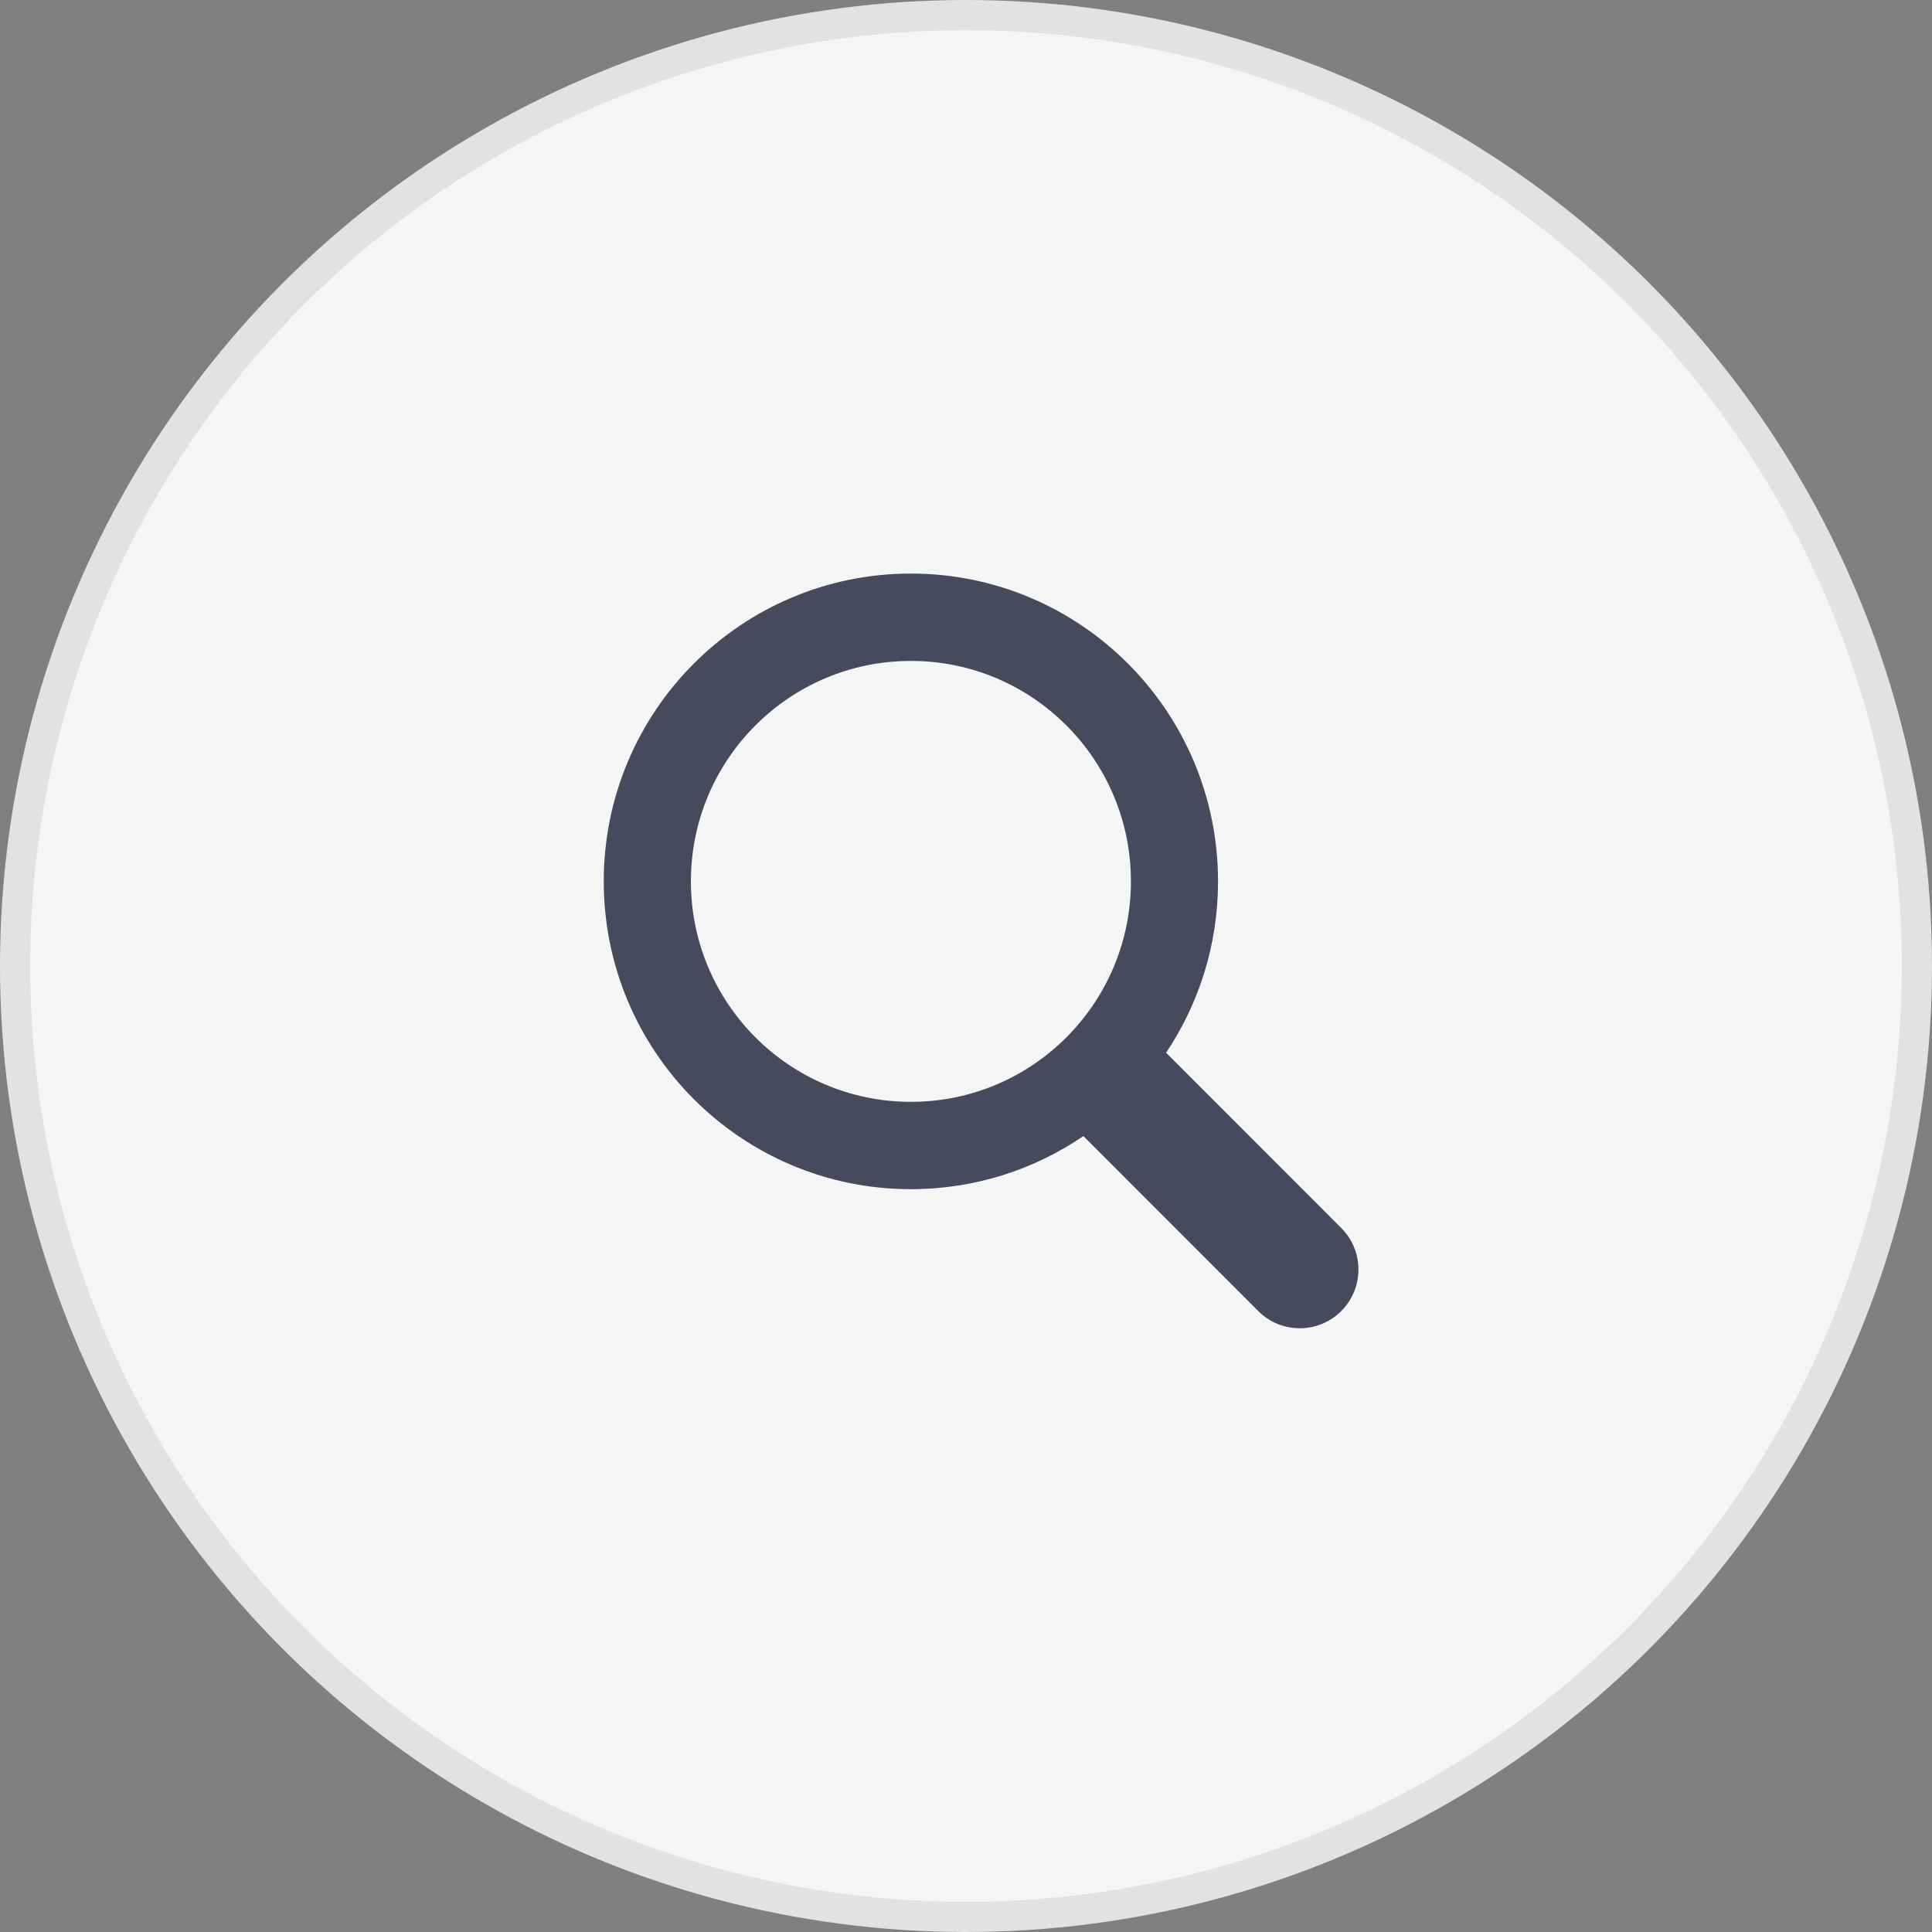 <?xml version="1.0" encoding="UTF-8"?> <svg xmlns="http://www.w3.org/2000/svg" width="64" height="64" viewBox="0 0 64 64" fill="none"><rect x="0" y="0" width="64" height="64" fill="#808080" stroke="none"/><circle cx="32" cy="32" r="31.5" fill="#F5F5F5" stroke="#E2E2E2"></circle><path fill-rule="evenodd" clip-rule="evenodd" d="M40.349 29.196C40.349 31.298 39.715 33.251 38.628 34.873L44.43 40.679C45.19 41.439 45.19 42.67 44.43 43.43C43.671 44.19 42.44 44.19 41.681 43.43L35.889 37.634C34.26 38.744 32.293 39.393 30.174 39.393C24.555 39.393 20 34.828 20 29.196C20 23.565 24.555 19 30.174 19C35.794 19 40.349 23.565 40.349 29.196ZM37.463 29.197C37.463 33.23 34.2 36.5 30.175 36.5C26.15 36.5 22.887 33.23 22.887 29.197C22.887 25.163 26.15 21.894 30.175 21.894C34.2 21.894 37.463 25.163 37.463 29.197Z" fill="#47495D"></path></svg> 